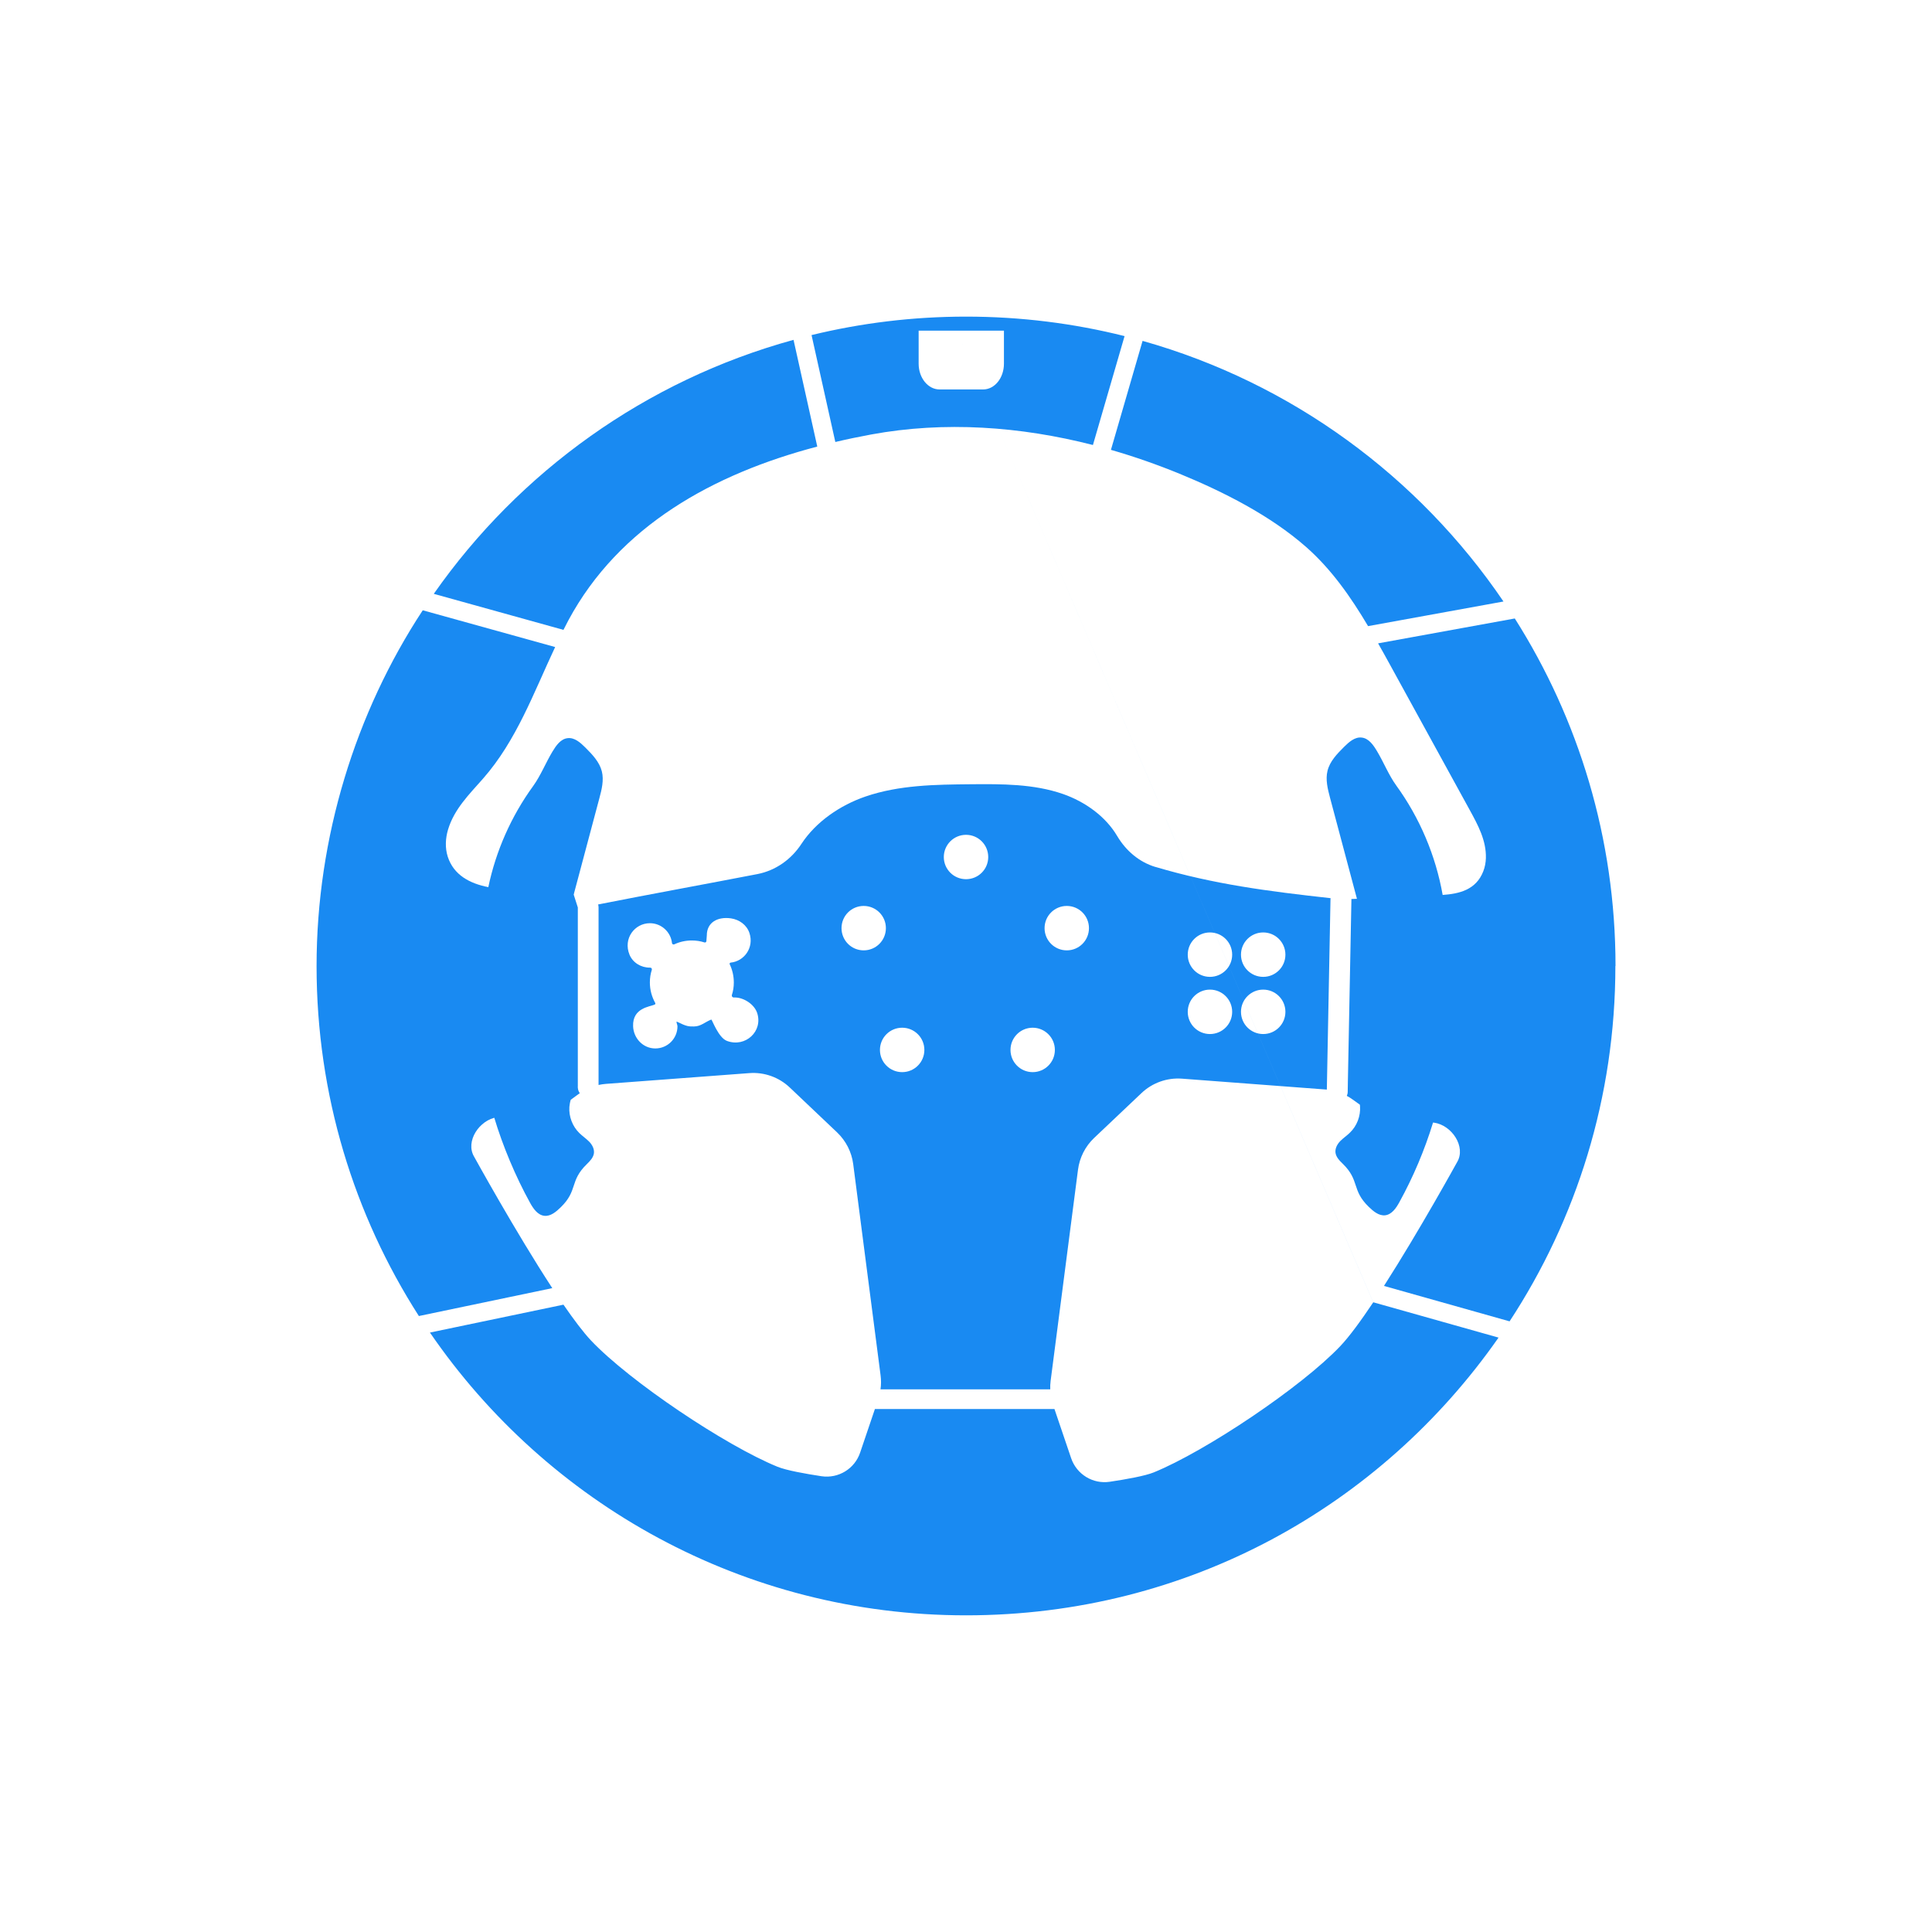 <svg xmlns="http://www.w3.org/2000/svg" fill="none" viewBox="0 0 160 160" height="160" width="160">
<path fill="#198AF2" d="M80.002 26.221C75.592 26.221 71.309 26.752 67.209 27.75L69.178 36.604C70.161 36.371 71.156 36.164 72.154 35.981C78.22 34.864 84.503 35.312 90.512 36.853L93.132 27.835C88.932 26.779 84.53 26.221 80.002 26.221ZM83.142 27.383V30.118C83.142 31.296 82.377 32.252 81.421 32.252H77.807C76.854 32.252 76.078 31.296 76.078 30.118V27.383M78.717 26.244L113.727 107.852C112.702 109.382 111.746 110.694 110.992 111.485C107.783 114.866 99.867 120.175 95.549 121.938C94.822 122.232 93.265 122.511 91.904 122.714C90.508 122.924 89.162 122.098 88.707 120.76L87.326 116.69H72.456L71.232 120.301C70.781 121.639 69.435 122.462 68.035 122.255C66.681 122.049 65.121 121.769 64.39 121.471C60.076 119.712 52.155 114.403 48.95 111.019C48.312 110.342 47.52 109.29 46.663 108.047L35.606 110.357C45.298 124.496 61.568 133.775 80.002 133.775C98.436 133.775 114.385 124.68 124.103 110.774L113.723 107.848L78.717 26.244ZM95.686 71.798C94.336 71.392 93.239 70.448 92.52 69.235C91.556 67.602 89.85 66.39 88.03 65.755C85.605 64.914 82.977 64.925 80.407 64.948C77.462 64.975 74.46 65.009 71.676 65.965C69.58 66.684 67.576 68.05 66.371 69.886C65.53 71.174 64.237 72.092 62.73 72.387C58.355 73.232 53.861 74.05 49.535 74.903C49.555 74.98 49.57 75.064 49.57 75.152V89.853C49.769 89.808 49.975 89.777 50.182 89.762L62.049 88.871C63.289 88.775 64.509 89.211 65.407 90.064L69.324 93.781C70.054 94.477 70.528 95.399 70.659 96.405L72.926 113.902C72.976 114.289 72.976 114.679 72.919 115.061H86.978C86.966 114.828 86.978 114.598 87.008 114.361L89.276 96.868C89.406 95.866 89.877 94.936 90.611 94.24L94.531 90.527C95.43 89.674 96.646 89.238 97.885 89.33L109.753 90.225C109.795 90.228 109.841 90.232 109.883 90.236L110.185 74.498C110.185 74.46 110.189 74.421 110.193 74.383C105.014 73.81 100.524 73.232 95.686 71.794V71.798ZM60.198 86.201C59.498 85.941 58.967 84.434 58.91 84.434C58.401 84.625 58.049 85.008 57.464 85.008C57.032 85.008 56.883 85.019 56.068 84.614C55.953 84.56 56.106 84.866 56.106 84.989C56.106 86.006 55.288 86.828 54.27 86.828C53.253 86.828 52.465 85.983 52.431 84.989C52.373 83.455 53.834 83.375 54.221 83.195C54.27 83.168 54.289 83.111 54.263 83.061C53.983 82.56 53.819 81.979 53.819 81.363C53.819 81 53.873 80.648 53.98 80.319C54.01 80.223 53.941 80.135 53.846 80.135H53.827C53.1 80.143 52.408 79.734 52.132 79.061C51.589 77.726 52.561 76.456 53.823 76.456C54.767 76.456 55.555 77.179 55.651 78.105C55.662 78.196 55.766 78.242 55.846 78.204C56.286 77.997 56.779 77.886 57.299 77.886C57.659 77.886 58.011 77.94 58.336 78.047C58.416 78.074 58.496 78.02 58.5 77.94C58.508 77.768 58.535 77.519 58.535 77.466C58.535 76.387 59.43 75.898 60.535 76.055C61.231 76.158 61.843 76.598 62.065 77.267C62.466 78.475 61.633 79.608 60.512 79.719C60.439 79.726 60.405 79.795 60.432 79.856C60.65 80.311 60.772 80.828 60.772 81.367C60.772 81.726 60.718 82.074 60.611 82.4C60.581 82.503 60.654 82.606 60.761 82.606H60.845C61.598 82.606 62.462 83.168 62.703 83.883C63.208 85.406 61.732 86.771 60.206 86.205L60.198 86.201ZM71.527 78.705C70.509 78.705 69.691 77.883 69.691 76.865C69.691 75.848 70.509 75.026 71.527 75.026C72.544 75.026 73.366 75.848 73.366 76.865C73.366 77.883 72.544 78.705 71.527 78.705ZM74.713 88.79C73.695 88.79 72.873 87.968 72.873 86.951C72.873 85.933 73.695 85.111 74.713 85.111C75.73 85.111 76.552 85.933 76.552 86.951C76.552 87.968 75.73 88.79 74.713 88.79ZM80.002 72.811C78.984 72.811 78.162 71.989 78.162 70.976C78.162 69.962 78.984 69.136 80.002 69.136C81.019 69.136 81.841 69.958 81.841 70.976C81.841 71.993 81.019 72.811 80.002 72.811ZM85.521 88.79C84.507 88.79 83.685 87.968 83.685 86.951C83.685 85.933 84.507 85.111 85.521 85.111C86.534 85.111 87.36 85.933 87.36 86.951C87.36 87.968 86.538 88.79 85.521 88.79ZM88.347 78.705C87.33 78.705 86.507 77.883 86.507 76.865C86.507 75.848 87.33 75.026 88.347 75.026C89.364 75.026 90.183 75.848 90.183 76.865C90.183 77.883 89.364 78.705 88.347 78.705ZM100.203 85.635C99.186 85.635 98.364 84.813 98.364 83.796C98.364 82.778 99.186 81.956 100.203 81.956C101.22 81.956 102.043 82.778 102.043 83.796C102.043 84.813 101.22 85.635 100.203 85.635ZM100.203 80.9C99.186 80.9 98.364 80.078 98.364 79.061C98.364 78.043 99.186 77.221 100.203 77.221C101.22 77.221 102.043 78.043 102.043 79.061C102.043 80.078 101.22 80.9 100.203 80.9ZM104.613 85.635C103.596 85.635 102.773 84.813 102.773 83.796C102.773 82.778 103.596 81.956 104.613 81.956C105.63 81.956 106.452 82.778 106.452 83.796C106.452 84.813 105.63 85.635 104.613 85.635ZM104.613 80.9C103.596 80.9 102.773 80.078 102.773 79.061C102.773 78.043 103.596 77.221 104.613 77.221C105.63 77.221 106.452 78.043 106.452 79.061C106.452 80.078 105.63 80.9 104.613 80.9ZM47.826 90.052L47.853 90.045V90.026C47.853 90.026 47.837 90.045 47.826 90.056V90.052ZM65.717 28.145C53.49 31.499 43.007 39.063 35.924 49.179L46.663 52.163C46.793 51.899 46.931 51.631 47.072 51.371C51.279 43.554 59.07 39.247 67.683 36.983L65.717 28.145ZM94.623 28.232L92.003 37.255C93.931 37.809 95.832 38.475 97.683 39.232C101.328 40.731 105.187 42.682 108.162 45.294C110.258 47.137 111.872 49.447 113.298 51.853L124.512 49.814C117.49 39.473 106.957 31.705 94.619 28.229L94.623 28.232Z"></path>
<path fill="#198AF2" d="M133.779 79.999C133.779 90.864 130.559 100.976 125.017 109.428L114.614 106.495C117.559 101.902 120.668 96.249 120.668 96.249C121.433 94.979 120.236 93.182 118.767 92.975L118.679 92.964C117.98 95.247 117.046 97.457 115.895 99.55C115.627 100.043 115.26 100.586 114.702 100.647C114.182 100.697 113.727 100.307 113.352 99.944C111.91 98.547 112.633 97.771 111.195 96.371C110.927 96.111 110.644 95.825 110.598 95.45C110.56 95.098 110.747 94.754 110.996 94.497C111.248 94.245 111.543 94.05 111.799 93.797C112.377 93.243 112.686 92.424 112.633 91.625C112.629 91.579 112.625 91.529 112.618 91.484L112.002 91.044C111.853 90.937 111.696 90.837 111.539 90.757C111.581 90.654 111.612 90.539 111.612 90.42L111.623 89.74V89.694L111.918 74.533V74.518C111.918 74.499 111.918 74.472 111.914 74.453C112.067 74.445 112.224 74.441 112.377 74.434C112.335 74.273 112.292 74.116 112.25 73.96C111.547 71.328 110.851 68.697 110.147 66.066C109.956 65.339 109.757 64.566 109.94 63.832C110.135 63.04 110.736 62.428 111.313 61.851C111.719 61.449 112.204 61.013 112.771 61.082C113.352 61.144 113.734 61.698 114.033 62.199C114.595 63.132 114.996 64.172 115.635 65.056C117.574 67.729 118.901 70.858 119.475 74.116C120.848 74.017 122.236 73.703 122.837 72.162C122.974 71.814 123.043 71.439 123.055 71.064C123.093 69.603 122.401 68.334 121.728 67.102C119.509 63.067 117.295 59.029 115.081 54.99C114.767 54.42 114.453 53.846 114.128 53.28L125.449 51.219C130.727 59.545 133.79 69.42 133.79 80.002L133.779 79.999Z"></path>
<path fill="#198AF2" d="M47.539 74.001C47.531 74.031 47.524 74.058 47.512 74.089L47.853 75.152V90.026C47.853 90.026 47.837 90.045 47.826 90.056L47.853 90.049C47.856 90.228 47.914 90.397 48.017 90.534C47.99 90.55 47.971 90.569 47.944 90.584L47.267 91.077C47.206 91.269 47.172 91.471 47.153 91.67C47.099 92.466 47.409 93.284 47.987 93.843C48.243 94.091 48.537 94.29 48.79 94.542C49.038 94.799 49.226 95.139 49.188 95.495C49.142 95.866 48.859 96.153 48.591 96.416C47.153 97.812 47.876 98.589 46.434 99.985C46.059 100.352 45.6 100.742 45.084 100.688C44.529 100.631 44.158 100.088 43.891 99.599C42.693 97.426 41.634 94.906 40.923 92.531L40.972 92.512L41.022 92.493L41.867 92.424L41.171 92.523C39.703 92.733 38.505 94.531 39.27 95.801C39.27 95.801 42.674 101.989 45.738 106.678L34.689 108.988C29.327 100.623 26.217 90.68 26.217 80.009C26.217 69.339 29.449 59.005 35.01 50.541L45.975 53.585C44.193 57.379 42.766 61.342 40.001 64.485C38.869 65.774 37.618 66.994 37.106 68.7C36.888 69.427 36.849 70.215 37.079 70.941C37.569 72.471 38.919 73.175 40.441 73.469C41.068 70.463 42.345 67.587 44.147 65.105C44.785 64.221 45.187 63.181 45.749 62.248C46.051 61.747 46.43 61.192 47.011 61.131C47.577 61.062 48.063 61.498 48.468 61.9C49.046 62.477 49.643 63.093 49.842 63.881C50.025 64.615 49.83 65.388 49.635 66.115C48.931 68.746 48.235 71.377 47.531 74.008L47.539 74.001Z"></path>
</svg>
